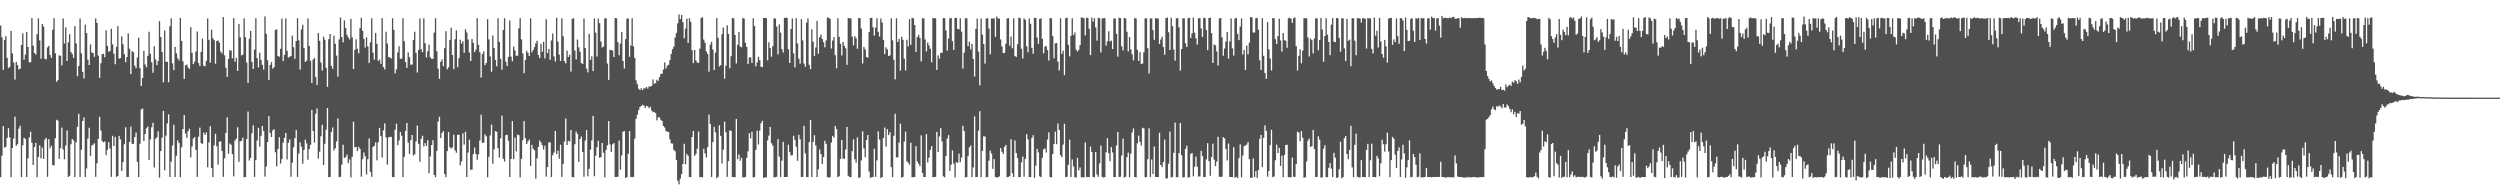 <svg xmlns="http://www.w3.org/2000/svg" width="1920" height="150"><path fill="#4f4f4f" d="M0 19.55h1v116.551H0zM1 28.676h1v90.859H1zM2 53.65h1v43.22H2zM3 30.649h1v82.726H3zM4 27.782h1v84.943H4zM5 44.462h1v61.482H5zM6 52.327h1v46.128H6zM7 51.372h1v54.146H7zM8 23.744h1v112.294H8zM9 41.025h1v72.645H9zM10 47.966h1v58.436H10zM11 61.141h1v28.455H11zM12 47.54h1v64.456H12zM13 49.983h1v60.755H13zM14 53.336h1v45.484H14zM15 52.76h1v43.829H15zM16 34.538h1v101.435H16zM17 25.55h1v86.005H17zM18 45.866h1v59.931H18zM19 41.938h1v64.836H19zM20 24.587h1v111.328H20zM21 36.095h1v85.51H21zM22 47.808h1v57.8H22zM23 47.825h1v53.359H23zM24 13.897h1v95.76H24zM25 35.003h1v91.717H25zM26 40.699h1v72.173H26zM27 41.917h1v67.811H27zM28 26.246h1v109.899H28zM29 14.004h1v106.51H29zM30 31.031h1v80.573H30zM31 45.118h1v76.485H31zM32 18.432h1v94.848H32zM33 20.359h1v101.652H33zM34 45.159h1v62.073H34zM35 45.594h1v60.333H35zM36 36.379h1v99.402H36zM37 35.206h1v71.647H37zM38 42.204h1v71.629H38zM39 44.438h1v67.555H39zM40 22.768h1v104.056H40zM41 13.943h1v113.107H41zM42 40.898h1v65.311H42zM43 62.824h1v29.171H43zM44 61.537h1v31.144H44zM45 42.524h1v79.467H45zM46 42.828h1v70.982H46zM47 50.224h1v47.806H47zM48 14.179h1v100.599H48zM49 33.447h1v88.856H49zM50 21.061h1v90.681H50zM51 46.873h1v53.309H51zM52 32.559h1v103.323H52zM53 26.267h1v108.745H53zM54 39.885h1v70.878H54zM55 41.54h1v65.18H55zM56 44.508h1v63.33H56zM57 20.059h1v116H57zM58 33.382h1v75.863H58zM59 58.511h1v38.872H59zM60 50.685h1v36.692H60zM61 14.201h1v121.677H61zM62 40.886h1v74.107H62zM63 55.127h1v37.782H63zM64 60.236h1v29.984H64zM65 18.928h1v117.085H65zM66 25.41h1v103.967H66zM67 45.861h1v60.603H67zM68 49.996h1v48.172H68zM69 34.061h1v85.631H69zM70 40.34h1v71.469H70zM71 40.727h1v70.321H71zM72 43.604h1v66.485H72zM73 14.106h1v121.696H73zM74 17.548h1v107.874H74zM75 42.684h1v63.95H75zM76 59.815h1v29.912H76zM77 48.555h1v51.708H77zM78 41.56h1v66.923H78zM79 41.344h1v67.986H79zM80 43.937h1v64.67H80zM81 23.307h1v95.824H81zM82 35.231h1v79.9H82zM83 39.72h1v69.497H83zM84 39.093h1v74.883H84zM85 22.063h1v113.771H85zM86 33.983h1v70.308H86zM87 41.221h1v70.93H87zM88 49.337h1v55.753H88zM89 35.939h1v99.92H89zM90 20.083h1v114.959H90zM91 45.074h1v59.334H91zM92 44.611h1v62.468H92zM93 27.959h1v103.358H93zM94 34.002h1v90.493H94zM95 41.606h1v69.183H95zM96 47.844h1v49.886H96zM97 43.78h1v92.143H97zM98 25.64h1v110.235H98zM99 37.418h1v71.603H99zM100 56.887h1v40.407H100zM101 39.295h1v71.211H101zM102 40.213h1v70.262H102zM103 50.365h1v54.977H103zM104 52.368h1v49.436H104zM105 44.057h1v80.253H105zM106 28.94h1v107.029H106zM107 52.379h1v58.052H107zM108 66.033h1v18.015H108zM109 59.92h1v23.448H109zM110 39.056h1v69.29H110zM111 49.497h1v53.395H111zM112 51.639h1v46.942H112zM113 42.92h1v54.261H113zM114 24.367h1v98.412H114zM115 41.255h1v65.846H115zM116 47.888h1v49.903H116zM117 55.837h1v38.479H117zM118 35.469h1v93.163H118zM119 45.626h1v61.079H119zM120 50.025h1v55.424H120zM121 46.845h1v53.958H121zM122 16.245h1v120.178H122zM123 28.451h1v87.571H123zM124 39.997h1v65.709H124zM125 63.234h1v21.983H125zM126 23.468h1v107.336H126zM127 47.418h1v56.716H127zM128 47.48h1v47.284H128zM129 63.191h1v24.603H129zM130 20.181h1v115.794H130zM131 14.071h1v110.045H131zM132 48.661h1v63.134H132zM133 53.869h1v41.963H133zM134 36.029h1v99.883H134zM135 40.922h1v78.657H135zM136 44.753h1v63.104H136zM137 46.439h1v63.455H137zM138 13.776h1v122.321H138zM139 31.457h1v81.618H139zM140 47.164h1v51.98H140zM141 60.577h1v27.782H141zM142 50.15h1v52.421H142zM143 49.555h1v56.272H143zM144 51.812h1v48.955H144zM145 52.869h1v46.001H145zM146 20.825h1v100.101H146zM147 40.58h1v71.913H147zM148 49.197h1v57.15H148zM149 47.339h1v57.852H149zM150 39.57h1v75.548H150zM151 24.185h1v111.723H151zM152 48.421h1v56.592H152zM153 50.797h1v47.178H153zM154 39.827h1v70.011H154zM155 29.629h1v80.949H155zM156 50.498h1v51.325H156zM157 50.925h1v52.742H157zM158 46.649h1v55.075H158zM159 14.138h1v114.312H159zM160 30.543h1v78.883H160zM161 48.111h1v48.811H161zM162 22.754h1v106.283H162zM163 29.279h1v106.634H163zM164 30.885h1v80.727H164zM165 48.938h1v53.829H165zM166 31.473h1v80.91H166zM167 31.089h1v95.371H167zM168 32.839h1v75.992H168zM169 39.573h1v68.918H169zM170 41.044h1v74.828H170zM171 13.092h1v122.741H171zM172 42.505h1v79.062H172zM173 52.045h1v50.037H173zM174 59.108h1v30.99H174zM175 45.284h1v72.718H175zM176 38.583h1v71.672H176zM177 38.82h1v72.373H177zM178 44.795h1v73.568H178zM179 13.944h1v121.529H179zM180 47.316h1v60.622H180zM181 44.431h1v62.115H181zM182 54.513h1v43.231H182zM183 18.356h1v105.936H183zM184 28.645h1v79.977H184zM185 42.526h1v65.566H185zM186 41.998h1v63.618H186zM187 14.113h1v122.023H187zM188 28.55h1v107.376H188zM189 48.016h1v58.794H189zM190 63.7h1v21.939H190zM191 29.752h1v93.533H191zM192 23.749h1v97.488H192zM193 47.546h1v54.808H193zM194 52.954h1v43.294H194zM195 38.027h1v97.871H195zM196 14.041h1v108.944H196zM197 44.712h1v63.141H197zM198 51.797h1v46.376H198zM199 40.505h1v72.012H199zM200 46.073h1v58.271H200zM201 49.89h1v46.882H201zM202 53.451h1v47.209H202zM203 12.625h1v123.008H203zM204 25.902h1v101.982H204zM205 46.328h1v62.821H205zM206 61.478h1v27.661H206zM207 49.891h1v52.263H207zM208 47.693h1v57.598H208zM209 52.681h1v47.482H209zM210 51.56h1v47.714H210zM211 23.045h1v93.895H211zM212 22.53h1v105.248H212zM213 43.083h1v71.324H213zM214 43.56h1v61.802H214zM215 37.491h1v88.165H215zM216 14.238h1v107.999H216zM217 46.935h1v62.582H217zM218 42.139h1v63.862H218zM219 14.116h1v88.015H219zM220 38.956h1v83.519H220zM221 44.22h1v65.436H221zM222 43.577h1v63.529H222zM223 43.045h1v92.734H223zM224 27.32h1v97.627H224zM225 36.233h1v76.986H225zM226 45.154h1v61.004H226zM227 31.492h1v68.391H227zM228 13.971h1v121.932H228zM229 30.976h1v86.958H229zM230 53.389h1v55.938H230zM231 22.642h1v89.99H231zM232 19.063h1v106.662H232zM233 36.896h1v78.236H233zM234 47.579h1v59.707H234zM235 46.609h1v63.585H235zM236 14.164h1v108.501H236zM237 35.271h1v79.289H237zM238 46.659h1v64.512H238zM239 63.757h1v20.745H239zM240 45.737h1v54.81H240zM241 44.448h1v65.11H241zM242 59.238h1v28.099H242zM243 65.26h1v18.034H243zM244 25.358h1v96.388H244zM245 31.347h1v85.21H245zM246 48.04h1v56.62H246zM247 54.144h1v41.768H247zM248 28.175h1v98.561H248zM249 30.493h1v79.928H249zM250 52.009h1v47.604H250zM251 66.69h1v16.23H251zM252 30.106h1v105.91H252zM253 26.129h1v109.778H253zM254 50.621h1v50.85H254zM255 52.825h1v45.057H255zM256 27.463h1v88.075H256zM257 33.604h1v80.268H257zM258 42.688h1v65.96H258zM259 58.85h1v32.102H259zM260 30.257h1v105.849H260zM261 13.378h1v122.385H261zM262 28.421h1v97.924H262zM263 32.499h1v78.654H263zM264 15.68h1v105.672H264zM265 21.438h1v99.206H265zM266 26.742h1v91.963H266zM267 28.715h1v96.592H267zM268 30.331h1v92.063H268zM269 14.451h1v121.805H269zM270 28.744h1v91.744H270zM271 53.011h1v40.412H271zM272 38.353h1v74.862H272zM273 30.182h1v82.632H273zM274 37.476h1v78.601H274zM275 40.887h1v71.89H275zM276 21.625h1v92.786H276zM277 13.601h1v122.08H277zM278 23.634h1v98.642H278zM279 29.888h1v87.214H279zM280 36.508h1v83.48H280zM281 28.686h1v105.378H281zM282 35.643h1v86.623H282zM283 48.446h1v57.865H283zM284 32.468h1v99.501H284zM285 14.049h1v121.771H285zM286 40.507h1v72.277H286zM287 45.844h1v66.186H287zM288 25.343h1v84.004H288zM289 33.627h1v89.49H289zM290 46.74h1v62.519H290zM291 45.718h1v52.477H291zM292 48.994h1v55.577H292zM293 13.88h1v107.126H293zM294 51.519h1v48.573H294zM295 53.306h1v41.48H295zM296 24.383h1v81.116H296zM297 33.469h1v92.93H297zM298 43.835h1v61.758H298zM299 44.115h1v60.966H299zM300 44.908h1v60.275H300zM301 14.053h1v121.928H301zM302 23h1v112.982H302zM303 56.335h1v43.324H303zM304 53.145h1v41.852H304zM305 40.293h1v71.236H305zM306 35.456h1v72.409H306zM307 45.084h1v56.229H307zM308 45.07h1v59.154H308zM309 14.01h1v121.959H309zM310 31.709h1v88.703H310zM311 47.708h1v52.785H311zM312 52.106h1v42.293H312zM313 40.185h1v69.315H313zM314 43.949h1v74.212H314zM315 49.728h1v57.948H315zM316 49.546h1v54.082H316zM317 30.638h1v88.724H317zM318 24.374h1v94.146H318zM319 40.58h1v68.001H319zM320 55.719h1v40.717H320zM321 38.35h1v72.127H321zM322 14.137h1v110.105H322zM323 37.847h1v68.849H323zM324 40.1h1v64.149H324zM325 14.061h1v98.378H325zM326 33.226h1v76.636H326zM327 44.068h1v67.961H327zM328 39.381h1v68.355H328zM329 34.178h1v98.897H329zM330 43.962h1v76.191H330zM331 45.176h1v66.216H331zM332 45.136h1v62.523H332zM333 25.042h1v109.373H333zM334 13.973h1v122.099H334zM335 39.326h1v76.591H335zM336 52.766h1v40.648H336zM337 60.501h1v29.231H337zM338 47.466h1v58.602H338zM339 45.615h1v56.492H339zM340 50.851h1v49.801H340zM341 37.016h1v96.668H341zM342 23.982h1v112.123H342zM343 53.222h1v62.839H343zM344 51.698h1v49.684H344zM345 30.65h1v82.403H345zM346 21.283h1v92.853H346zM347 42.289h1v70.887H347zM348 53.103h1v50.329H348zM349 30.168h1v85.366H349zM350 23.292h1v94.007H350zM351 51.562h1v51.983H351zM352 44.679h1v58.835H352zM353 30.446h1v96.605H353zM354 33.491h1v90.501H354zM355 31.765h1v70.672H355zM356 40.545h1v70.526H356zM357 22.403h1v78.759H357zM358 24.95h1v111.058H358zM359 30.376h1v86.751H359zM360 40.273h1v67.023H360zM361 46.868h1v83.542H361zM362 29.88h1v100.425H362zM363 32.889h1v85.543H363zM364 40.033h1v73.345H364zM365 38.116h1v80.17H365zM366 14.03h1v108.637H366zM367 34.432h1v84.123H367zM368 40.013h1v67.919H368zM369 59.571h1v28.514H369zM370 41.47h1v68.315H370zM371 39.474h1v70.055H371zM372 50.016h1v53.206H372zM373 48.347h1v56.398H373zM374 14.669h1v121.456H374zM375 30.263h1v90.169H375zM376 43.368h1v60.64H376zM377 55.044h1v40.579H377zM378 27.243h1v98.534H378zM379 36.909h1v77.778H379zM380 46.079h1v54.624H380zM381 50.938h1v50.254H381zM382 14.021h1v99.797H382zM383 32.179h1v88.738H383zM384 45.217h1v61.064H384zM385 53.481h1v35.254H385zM386 23.033h1v98.889H386zM387 13.995h1v110.117H387zM388 47.521h1v56.317H388zM389 50.7h1v52.78H389zM390 43.66h1v64.42H390zM391 15.713h1v120.238H391zM392 43.45h1v78.65H392zM393 47.026h1v45.95H393zM394 35.823h1v86.452H394zM395 38.8h1v66.839H395zM396 42.85h1v73.42H396zM397 42.827h1v60.524H397zM398 21.757h1v82.087H398zM399 13.942h1v122.364H399zM400 30.212h1v91.787H400zM401 41.019h1v66.656H401zM402 56.283h1v36.732H402zM403 46.116h1v59.959H403zM404 38.974h1v71.646H404zM405 40.659h1v67.988H405zM406 42.989h1v64.149H406zM407 14.056h1v113.369H407zM408 40.169h1v71.077H408zM409 38.377h1v75.921H409zM410 36.198h1v79.181H410zM411 33.21h1v103.988H411zM412 31.291h1v90.361H412zM413 42.241h1v70.536H413zM414 44.607h1v63.334H414zM415 33.614h1v75.857H415zM416 39.667h1v71.873H416zM417 32.067h1v82.873H417zM418 44.855h1v67.064H418zM419 14.682h1v120.948H419zM420 40.691h1v87.591H420zM421 37.617h1v71.81H421zM422 45.851h1v63.521H422zM423 31.053h1v104.95H423zM424 25.724h1v93.453H424zM425 43.316h1v73.871H425zM426 47.273h1v53.348H426zM427 13.597h1v104.674H427zM428 32.035h1v83.744H428zM429 41.916h1v79.962H429zM430 46.869h1v64.225H430zM431 14.056h1v121.846H431zM432 27.804h1v98.095H432zM433 47.023h1v61.669H433zM434 48.675h1v42.365H434zM435 38.938h1v72.422H435zM436 43.773h1v64.361H436zM437 42.067h1v66.557H437zM438 54.985h1v44.857H438zM439 14.485h1v121.442H439zM440 14.033h1v122.134H440zM441 38.848h1v71.919H441zM442 45.651h1v55.359H442zM443 30.348h1v72.508H443zM444 36.343h1v87.987H444zM445 39.737h1v67.075H445zM446 48.449h1v56.452H446zM447 49.12h1v67.68H447zM448 14.245h1v121.508H448zM449 36.909h1v71.027H449zM450 52.7h1v47.134H450zM451 55.609h1v79.769H451zM452 25.939h1v103.678H452zM453 46.081h1v68.813H453zM454 43.202h1v64.601H454zM455 54.589h1v34.383H455zM456 14.238h1v121.121H456zM457 25.109h1v94.515H457zM458 43.419h1v69.634H458zM459 14.211h1v93.86H459zM460 17.779h1v103.342H460zM461 31.874h1v88.84H461zM462 36.553h1v73.241H462zM463 35.713h1v81.584H463zM464 14.187h1v122.011H464zM465 14.019h1v101.096H465zM466 48.773h1v62.834H466zM467 61.322h1v31.656H467zM468 38.275h1v72.7H468zM469 38.392h1v78.284H469zM470 38.866h1v72.005H470zM471 43.846h1v66.032H471zM472 13.84h1v122.086H472zM473 14.041h1v121.867H473zM474 32.367h1v103.368H474zM475 42.406h1v65.52H475zM476 33.557h1v96.754H476zM477 24.451h1v94.953H477zM478 46.823h1v54.313H478zM479 52.649h1v48.046H479zM480 30.103h1v106.448H480zM481 14.242h1v121.822H481zM482 14.165h1v103.958H482zM483 43.634h1v57.004H483zM484 34.944h1v100.95H484zM485 13.963h1v122.079H485zM486 35.596h1v100.27H486zM487 44.472h1v62.02H487zM488 61.711h1v29.642H488zM489 64.685h1v23.37H489zM490 68.107h1v16.505H490zM491 69.172h1v13.042H491zM492 67.81h1v13.556H492zM493 69.243h1v11.233H493zM494 67.803h1v13.191H494zM495 67.909h1v14.974H495zM496 66.817h1v14.552H496zM497 68.122h1v13.531H497zM498 66.374h1v16.736H498zM499 66.479h1v15.537H499zM500 65.931h1v18.914H500zM501 60.99h1v25.192H501zM502 64.293h1v21.575H502zM503 63.836h1v23.024H503zM504 61.244h1v31.226H504zM505 62.154h1v27.938H505zM506 59.263h1v30.84H506zM507 56.775h1v35.27H507zM508 56.604h1v36.325H508zM509 53.416h1v43.286H509zM510 47.963h1v49.946H510zM511 52.566h1v48.104H511zM512 50.426h1v50.762H512zM513 49.695h1v51.617H513zM514 46.156h1v60.837H514zM515 41.41h1v68.713H515zM516 37.798h1v72.495H516zM517 35.844h1v79.239H517zM518 28.837h1v87.324H518zM519 25.255h1v97.55H519zM520 17.905h1v120.873H520zM521 11.105h1v130.475H521zM522 14.649h1v122.545H522zM523 11.481h1v122.228H523zM524 17.041h1v108.916H524zM525 29.384h1v81.073H525zM526 21.943h1v104.333H526zM527 14.272h1v104.068H527zM528 32.973h1v86.732H528zM529 14.051h1v121.899H529zM530 16.762h1v119.304H530zM531 38.497h1v66.779H531zM532 48.464h1v52.091H532zM533 38.383h1v81.342H533zM534 46.365h1v71.865H534zM535 48.021h1v66.201H535zM536 48.278h1v52.727H536zM537 37.343h1v98.764H537zM538 13.757h1v122.227H538zM539 13.267h1v122.97H539zM540 30.435h1v83.847H540zM541 32.842h1v84.96H541zM542 39.513h1v81.441H542zM543 41.424h1v71.589H543zM544 55.03h1v32.951H544zM545 34.27h1v60.898H545zM546 32.119h1v103.88H546zM547 38.1h1v71.031H547zM548 53.769h1v43.665H548zM549 40.464h1v61.156H549zM550 13.874h1v123.026H550zM551 29.043h1v106.744H551zM552 51.066h1v45.176H552zM553 50.066h1v54.257H553zM554 26.242h1v99.273H554zM555 21.168h1v93.725H555zM556 60.427h1v33.014H556zM557 50.412h1v51.221H557zM558 19.392h1v116.435H558zM559 26.066h1v97.705H559zM560 52.434h1v47.7H560zM561 43.177h1v57.403H561zM562 13.844h1v122.145H562zM563 14.119h1v121.797H563zM564 26.876h1v109.221H564zM565 48.695h1v42.649H565zM566 34.413h1v87.875H566zM567 24.564h1v94.011H567zM568 35.749h1v87.677H568zM569 36.337h1v84.783H569zM570 13.865h1v122.399H570zM571 14.231h1v121.936H571zM572 32.794h1v103.075H572zM573 36.116h1v85.006H573zM574 49.194h1v67.009H574zM575 44.191h1v58.135H575zM576 43.973h1v62.274H576zM577 48.366h1v52.785H577zM578 14.04h1v122.244H578zM579 20.036h1v115.868H579zM580 50.981h1v64.118H580zM581 48.043h1v52.248H581zM582 43.647h1v67.307H582zM583 46.12h1v54.187H583zM584 51.325h1v43.323H584zM585 51.5h1v41.264H585zM586 13.793h1v122.865H586zM587 13.801h1v122.343H587zM588 13.893h1v122.354H588zM589 46.261h1v61.558H589zM590 32.413h1v71.8H590zM591 36.97h1v60.507H591zM592 43.533h1v66.441H592zM593 35.478h1v76.356H593zM594 14.063h1v122.24H594zM595 14.24h1v121.732H595zM596 20.379h1v115.347H596zM597 41.703h1v65.111H597zM598 18.785h1v101.479H598zM599 25.093h1v110.782H599zM600 37.684h1v85.7H600zM601 40.288h1v68.652H601zM602 13.779h1v122.144H602zM603 13.547h1v122.434H603zM604 13.751h1v122.082H604zM605 37.778h1v73.357H605zM606 48.364h1v68.496H606zM607 22.322h1v97.136H607zM608 14.165h1v104.955H608zM609 40.937h1v63.356H609zM610 51.725h1v55.806H610zM611 13.914h1v98.802H611zM612 33.366h1v90.108H612zM613 45.045h1v58.465H613zM614 48.865h1v58.154H614zM615 14.704h1v121.258H615zM616 31.001h1v104.942H616zM617 48.869h1v47.807H617zM618 51.301h1v66.517H618zM619 17.434h1v118.581H619zM620 14.107h1v121.857H620zM621 49.743h1v59.46H621zM622 53.042h1v39.236H622zM623 22.579h1v113.392H623zM624 32.056h1v76.942H624zM625 42.917h1v60.956H625zM626 36.489h1v75.216H626zM627 16.007h1v119.909H627zM628 41.24h1v88.884H628zM629 28.643h1v86.077H629zM630 26.582h1v91.741H630zM631 29.927h1v96.141H631zM632 32.408h1v88.232H632zM633 36.36h1v71.774H633zM634 31.012h1v79.457H634zM635 13.4h1v122.575H635zM636 13.702h1v122.747H636zM637 14.418h1v121.623H637zM638 37.287h1v72.169H638zM639 31.118h1v73.242H639zM640 28.484h1v77.188H640zM641 42.317h1v54.372H641zM642 52.366h1v46.794H642zM643 13.979h1v121.987H643zM644 28.315h1v107.006H644zM645 33.633h1v88.434H645zM646 42.536h1v64.963H646zM647 32.263h1v89.451H647zM648 35.228h1v86.723H648zM649 37.102h1v77.72H649zM650 49.836h1v47.715H650zM651 13.798h1v121.231H651zM652 14.144h1v121.841H652zM653 14.117h1v121.926H653zM654 28.074h1v88.039H654zM655 34.831h1v72.161H655zM656 27.797h1v94.433H656zM657 29.395h1v95.541H657zM658 37.45h1v68.053H658zM659 13.847h1v122.763H659zM660 14.034h1v122.132H660zM661 21.974h1v101.187H661zM662 48.749h1v52.04H662zM663 36.063h1v77.891H663zM664 37.978h1v82.748H664zM665 43.759h1v63.786H665zM666 44.405h1v59.264H666zM667 24.608h1v107.126H667zM668 13.773h1v122.686H668zM669 13.692h1v122.503H669zM670 20.936h1v114.923H670zM671 27.327h1v86.908H671zM672 21.265h1v114.584H672zM673 14.034h1v109.126H673zM674 24.427h1v76.48H674zM675 28.157h1v78.968H675zM676 14.184h1v122.568H676zM677 17.305h1v118.654H677zM678 30.66h1v75.373H678zM679 41.538h1v56.398H679zM680 36.387h1v76.211H680zM681 37.972h1v61.24H681zM682 43.013h1v60.74H682zM683 42.503h1v59.092H683zM684 14.008h1v114.356H684zM685 31.015h1v104.985H685zM686 45.858h1v58.441H686zM687 60.98h1v26.416H687zM688 14.026h1v106.926H688zM689 32.24h1v88.653H689zM690 29.828h1v79.661H690zM691 54.287h1v40.702H691zM692 28.221h1v108.218H692zM693 30.636h1v105.271H693zM694 45.12h1v63.637H694zM695 54.14h1v46.907H695zM696 30.511h1v93.355H696zM697 35.614h1v89.345H697zM698 14.707h1v111.82H698zM699 34.41h1v75.18H699zM700 13.728h1v122.485H700zM701 14.059h1v121.992H701zM702 19.191h1v116.753H702zM703 39.885h1v72.333H703zM704 28.434h1v95.555H704zM705 26.697h1v99.018H705zM706 29.245h1v98.412H706zM707 47.193h1v56.795H707zM708 14.008h1v118.899H708zM709 14.071h1v121.925H709zM710 30.254h1v105.67H710zM711 39.516h1v63.55H711zM712 32.605h1v92.194H712zM713 34.902h1v86.177H713zM714 37.518h1v77.586H714zM715 47.863h1v64.295H715zM716 13.894h1v122.229H716zM717 14.021h1v121.905H717zM718 13.999h1v121.843H718zM719 53.774h1v47.495H719zM720 42.566h1v74.17H720zM721 45h1v59.792H721zM722 40.663h1v57.674H722zM723 40.515h1v68.114H723zM724 13.873h1v121.572H724zM725 13.96h1v122.156H725zM726 23.348h1v96.467H726zM727 38.871h1v67.601H727zM728 29.616h1v74.185H728zM729 14.138h1v117.194H729zM730 13.725h1v112.733H730zM731 31.601h1v83.918H731zM732 38.334h1v87.363H732zM733 13.722h1v122.584H733zM734 13.758h1v110.786H734zM735 22.189h1v102.881H735zM736 22.485h1v95.486H736zM737 14.076h1v110.548H737zM738 24.254h1v96.77H738zM739 52.661h1v43.882H739zM740 40.383h1v60.289H740zM741 14.088h1v122.18H741zM742 14.013h1v121.931H742zM743 35.487h1v84.43H743zM744 31.996h1v81.19H744zM745 37.919h1v73.853H745zM746 33.722h1v102.236H746zM747 45.253h1v83.304H747zM748 58.753h1v30.632H748zM749 22.159h1v113.824H749zM750 14.24h1v121.709H750zM751 39.671h1v60.746H751zM752 65.62h1v19.801H752zM753 14.159h1v121.928H753zM754 26.625h1v89.266H754zM755 33.85h1v70.812H755zM756 48.862h1v55.989H756zM757 14.257h1v121.812H757zM758 14.028h1v121.949H758zM759 21.887h1v101.522H759zM760 41.723h1v73.907H760zM761 14.238h1v103.683H761zM762 14.233h1v115.44H762zM763 14.031h1v108.168H763zM764 28.313h1v107.615H764zM765 12.763h1v123.609H765zM766 14.122h1v122.029H766zM767 14.309h1v121.198H767zM768 30.291h1v83.465H768zM769 35.699h1v80.844H769zM770 40.813h1v77.41H770zM771 40.547h1v72.284H771zM772 33.575h1v77.716H772zM773 14.192h1v121.944H773zM774 13.945h1v121.939H774zM775 35.141h1v99.955H775zM776 28.079h1v78.857H776zM777 37.067h1v96.071H777zM778 14.077h1v121.87H778zM779 43.074h1v64.761H779zM780 43.737h1v73.813H780zM781 33.983h1v87.468H781zM782 13.634h1v122.492H782zM783 13.922h1v122.018H783zM784 37.454h1v87.252H784zM785 44.936h1v75.269H785zM786 14.135h1v121.594H786zM787 15.291h1v106.734H787zM788 35.528h1v67.546H788zM789 40.084h1v66.939H789zM790 14.184h1v121.777H790zM791 18.262h1v117.718H791zM792 36.737h1v69.235H792zM793 41.245h1v62.611H793zM794 13.72h1v122.864H794zM795 13.751h1v113.42H795zM796 28.802h1v85.521H796zM797 33.632h1v83.426H797zM798 14.479h1v120.913H798zM799 14.067h1v122H799zM800 29.861h1v91.34H800zM801 40.945h1v73.796H801zM802 35.816h1v78.104H802zM803 35.349h1v81.802H803zM804 38.504h1v68.722H804zM805 46.536h1v55.164H805zM806 13.8h1v122.186H806zM807 14.086h1v122.14H807zM808 27.723h1v90.659H808zM809 44.805h1v65.873H809zM810 33.277h1v67.897H810zM811 33.04h1v77.704H811zM812 47.323h1v47.543H812zM813 54.085h1v45.69H813zM814 13.985h1v105.095H814zM815 41.384h1v79.415H815zM816 38.838h1v72.236H816zM817 57.633h1v37.423H817zM818 13.999h1v122.165H818zM819 13.592h1v122.143H819zM820 34.426h1v92.148H820zM821 43.241h1v64.038H821zM822 27.484h1v108.45H822zM823 14.076h1v108.346H823zM824 26.923h1v100.947H824zM825 24.915h1v111.098H825zM826 38.045h1v98.324H826zM827 39.625h1v81.61H827zM828 38.36h1v92.517H828zM829 34.6h1v94.027H829zM830 13.341h1v122.782H830zM831 13.627h1v122.638H831zM832 14.039h1v122.14H832zM833 27.125h1v82.3H833zM834 13.567h1v122.257H834zM835 13.884h1v122.195H835zM836 22.124h1v113.801H836zM837 42.285h1v70.243H837zM838 13.447h1v103.309H838zM839 16.657h1v119.188H839zM840 13.983h1v122.279H840zM841 21.028h1v95.694H841zM842 31.186h1v102.825H842zM843 13.676h1v122.127H843zM844 14.052h1v111.453H844zM845 40.242h1v71.524H845zM846 14.174h1v121.612H846zM847 14.004h1v122.357H847zM848 13.997h1v122.051H848zM849 35.005h1v81.914H849zM850 31.817h1v74.336H850zM851 24.024h1v93.508H851zM852 31.781h1v92.07H852zM853 31.185h1v81.813H853zM854 37.66h1v79.444H854zM855 14.163h1v121.889H855zM856 14.233h1v121.771H856zM857 26.003h1v85.747H857zM858 43.521h1v57.784H858zM859 13.642h1v122.286H859zM860 13.893h1v121.896H860zM861 35.589h1v83.81H861zM862 38.702h1v67.794H862zM863 13.763h1v122.685H863zM864 14.2h1v121.489H864zM865 24.385h1v96.347H865zM866 39.455h1v77.746H866zM867 28.423h1v107.66H867zM868 37.981h1v79.937H868zM869 41.664h1v60.066H869zM870 46.341h1v52.29H870zM871 13.934h1v122.025H871zM872 14.164h1v122.022H872zM873 38.257h1v71.817H873zM874 46.79h1v57.368H874zM875 40.081h1v68.874H875zM876 49.084h1v62.668H876zM877 48.807h1v49.268H877zM878 40.132h1v58.503H878zM879 14.105h1v122.046H879zM880 14.005h1v121.89H880zM881 37.032h1v85.226H881zM882 56.405h1v42.148H882zM883 14.073h1v121.98H883zM884 14.17h1v108.325H884zM885 23.162h1v110.497H885zM886 30.591h1v81.893H886zM887 14.025h1v121.883H887zM888 14.101h1v121.839H888zM889 14.221h1v121.779H889zM890 33.691h1v68.297H890zM891 30.368h1v96.312H891zM892 28.214h1v100.153H892zM893 36.164h1v88.265H893zM894 42.053h1v65.164H894zM895 13.861h1v123.24H895zM896 13.53h1v123.417H896zM897 24.734h1v101.013H897zM898 38.392h1v62.677H898zM899 13.589h1v122.731H899zM900 20.075h1v115.829H900zM901 38.015h1v79.404H901zM902 46.592h1v47.516H902zM903 14.08h1v121.948H903zM904 13.917h1v122.24H904zM905 20.974h1v96.636H905zM906 54.247h1v40.24H906zM907 37.633h1v81.579H907zM908 14.067h1v122.272H908zM909 14.102h1v121.939H909zM910 33.256h1v81.007H910zM911 36.105h1v75.766H911zM912 13.901h1v122.454H912zM913 13.674h1v122.444H913zM914 29.228h1v88.942H914zM915 25.581h1v91.863H915zM916 13.394h1v122.037H916zM917 25.135h1v102.989H917zM918 29.39h1v90.858H918zM919 34.294h1v93.635H919zM920 14.028h1v121.59H920zM921 13.905h1v121.584H921zM922 21.808h1v94.014H922zM923 28.295h1v91.587H923zM924 13.605h1v122.407H924zM925 13.922h1v122.064H925zM926 23.105h1v99.373H926zM927 38.48h1v71.519H927zM928 13.826h1v109.927H928zM929 13.582h1v121.427H929zM930 25.392h1v95.169H930zM931 48.349h1v62.008H931zM932 34.178h1v88.446H932zM933 34.802h1v92.816H933zM934 39.518h1v84.665H934zM935 50.363h1v54.707H935zM936 14.19h1v121.567H936zM937 13.83h1v122.05H937zM938 28.668h1v107.013H938zM939 42.762h1v62.546H939zM940 37.252h1v69.045H940zM941 31.971h1v82.49H941zM942 24.57h1v98.669H942zM943 45.03h1v65.197H943zM944 31.754h1v104.195H944zM945 14.15h1v121.793H945zM946 37.068h1v99.022H946zM947 42.725h1v70.299H947zM948 14.232h1v122.32H948zM949 13.779h1v121.99H949zM950 25.991h1v110.742H950zM951 30.807h1v90.714H951zM952 20.388h1v90.448H952zM953 14.126h1v122.088H953zM954 41.86h1v77.586H954zM955 38.347h1v73.976H955zM956 53.76h1v57.916H956zM957 34.964h1v76.09H957zM958 41.692h1v67.362H958zM959 32.892h1v89.362H959zM960 13.052h1v123.457H960zM961 13.405h1v123.235H961zM962 24.975h1v96.726H962zM963 24.956h1v110.996H963zM964 14.046h1v117.327H964zM965 13.768h1v122.834H965zM966 22.784h1v107.731H966zM967 46.328h1v60.331H967zM968 53.724h1v49.88H968zM969 13.971h1v114.461H969zM970 42.83h1v62.982H970zM971 55.954h1v40.31H971zM972 60.547h1v39.964H972zM973 17.023h1v118.634H973zM974 37.861h1v93.464H974zM975 44.9h1v66.6H975zM976 54.153h1v45.496H976zM977 13.884h1v122.1H977zM978 14.123h1v121.458H978zM979 30.128h1v92.946H979zM980 33.782h1v77.302H980zM981 27.683h1v89.821H981zM982 14.34h1v99.18H982zM983 31.05h1v96.33H983zM984 39.632h1v79.964H984zM985 25.33h1v110.713H985zM986 30.888h1v88.144H986zM987 31.324h1v80.013H987zM988 36.654h1v74.497H988zM989 13.966h1v122.097H989zM990 13.674h1v122.457H990zM991 14.362h1v121.725H991zM992 17.491h1v103.48H992zM993 14.018h1v121.7H993zM994 13.335h1v122.531H994zM995 35.41h1v90.554H995zM996 54.146h1v46.974H996zM997 42.84h1v58.997H997zM998 37.818h1v70.62H998zM999 48.595h1v52.111H999zM1000 38.858h1v66.901H1000zM1001 13.974h1v122.522H1001zM1002 14.04h1v122.096H1002zM1003 14.063h1v109.93H1003zM1004 28.785h1v79.312H1004zM1005 43.376h1v63.044H1005zM1006 29.66h1v83.141H1006zM1007 30.875h1v81.362H1007zM1008 41.006h1v58.773H1008zM1009 29.501h1v84.96H1009zM1010 14.003h1v121.966H1010zM1011 14.058h1v121.804H1011zM1012 38.597h1v66.152H1012zM1013 30.716h1v76.605H1013zM1014 13.772h1v122.585H1014zM1015 22.68h1v113.543H1015zM1016 47.398h1v66.838H1016zM1017 27.645h1v83.925H1017zM1018 14.032h1v121.964H1018zM1019 26.637h1v109.452H1019zM1020 32.269h1v96.59H1020zM1021 42.325h1v82.94H1021zM1022 18.88h1v110.647H1022zM1023 13.914h1v122.073H1023zM1024 32.023h1v85.39H1024zM1025 32.411h1v88.677H1025zM1026 13.823h1v122.679H1026zM1027 14.057h1v122.237H1027zM1028 29.03h1v100.896H1028zM1029 39.737h1v69.045H1029zM1030 14.094h1v122.842H1030zM1031 14.139h1v121.843H1031zM1032 37.145h1v68.971H1032zM1033 46.895h1v57.551H1033zM1034 14.5h1v103.816H1034zM1035 31.399h1v90.866H1035zM1036 30.482h1v84.714H1036zM1037 50.871h1v45.754H1037zM1038 13.972h1v114.609H1038zM1039 14.018h1v121.982H1039zM1040 31.275h1v79.933H1040zM1041 42.463h1v60.126H1041zM1042 13.912h1v121.857H1042zM1043 14.039h1v122.27H1043zM1044 14.234h1v121.962H1044zM1045 17.335h1v105.663H1045zM1046 14.083h1v121.866H1046zM1047 13.878h1v122.088H1047zM1048 14.512h1v121.536H1048zM1049 37.297h1v77.869H1049zM1050 13.826h1v96.615H1050zM1051 14.103h1v121.859H1051zM1052 14.152h1v108.937H1052zM1053 37.578h1v72.737H1053zM1054 41.023h1v94.966H1054zM1055 13.49h1v122.427H1055zM1056 27.394h1v108.817H1056zM1057 23.625h1v96.07H1057zM1058 36.483h1v85.076H1058zM1059 13.701h1v121.686H1059zM1060 31.889h1v93.521H1060zM1061 41.453h1v65.862H1061zM1062 44.31h1v66.499H1062zM1063 30.601h1v85.886H1063zM1064 35.614h1v75.141H1064zM1065 48.02h1v53.8H1065zM1066 14.286h1v101.998H1066zM1067 13.854h1v122.235H1067zM1068 13.683h1v109.321H1068zM1069 34.442h1v70.728H1069zM1070 30.233h1v76.259H1070zM1071 32.433h1v86.389H1071zM1072 14.1h1v114.886H1072zM1073 27.758h1v88.183H1073zM1074 33.702h1v79.381H1074zM1075 13.891h1v121.971H1075zM1076 14.092h1v108.388H1076zM1077 15.701h1v95.49H1077zM1078 39.204h1v78.708H1078zM1079 13.504h1v123.05H1079zM1080 22.954h1v105.612H1080zM1081 31.541h1v91.369H1081zM1082 31.277h1v76.478H1082zM1083 14.408h1v121.72H1083zM1084 14.042h1v121.802H1084zM1085 23.536h1v94.752H1085zM1086 32.2h1v88.358H1086zM1087 13.932h1v112.585H1087zM1088 14.423h1v121.639H1088zM1089 13.733h1v122.065H1089zM1090 30.652h1v87.158H1090zM1091 13.907h1v122.399H1091zM1092 14.033h1v122.205H1092zM1093 14.052h1v122.045H1093zM1094 29.896h1v105.965H1094zM1095 33.455h1v95.616H1095zM1096 14.1h1v121.87H1096zM1097 14.047h1v121.831H1097zM1098 22.717h1v113.246H1098zM1099 12.776h1v123.461H1099zM1100 13.81h1v122.142H1100zM1101 13.933h1v121.952H1101zM1102 23.522h1v112.451H1102zM1103 14.039h1v121.951H1103zM1104 13.978h1v121.919H1104zM1105 19.804h1v116.091H1105zM1106 28.944h1v95.262H1106zM1107 12.166h1v123.751H1107zM1108 14.002h1v121.994H1108zM1109 13.661h1v122.535H1109zM1110 13.602h1v122.865H1110zM1111 14.001h1v122.108H1111zM1112 13.953h1v122.172H1112zM1113 13.436h1v122.614H1113zM1114 13.921h1v122.305H1114zM1115 13.141h1v122.945H1115zM1116 12.907h1v123.312H1116zM1117 14.444h1v104.925H1117zM1118 14.331h1v111.149H1118zM1119 14.056h1v121.508H1119zM1120 13.864h1v122.094H1120zM1121 21.367h1v114.638H1121zM1122 13.326h1v122.656H1122zM1123 13.868h1v122.543H1123zM1124 13.992h1v122.249H1124zM1125 13.666h1v122.906H1125zM1126 13.958h1v122.089H1126zM1127 13.892h1v122.286H1127zM1128 13.791h1v122.312H1128zM1129 13.976h1v122.33H1129zM1130 13.94h1v122.196H1130zM1131 13.871h1v122.139H1131zM1132 13.815h1v122.08H1132zM1133 13.971h1v122.283H1133zM1134 13.765h1v122.504H1134zM1135 13.803h1v122.506H1135zM1136 13.508h1v122.528H1136zM1137 13.834h1v122.221H1137zM1138 13.793h1v122.203H1138zM1139 14.07h1v121.943H1139zM1140 34.118h1v80.486H1140zM1141 54.503h1v37.434H1141zM1142 58.424h1v32.793H1142zM1143 60.513h1v29.53H1143zM1144 62.468h1v25.932H1144zM1145 61.755h1v22.276H1145zM1146 63.92h1v17.948H1146zM1147 65.973h1v18.054H1147zM1148 67.579h1v17.058H1148zM1149 68.843h1v12.543H1149zM1150 68.508h1v13.542H1150zM1151 68.349h1v12.658H1151zM1152 66.744h1v15.011H1152zM1153 69.134h1v14.072H1153zM1154 68.856h1v10.976H1154zM1155 69.673h1v12.907H1155zM1156 64.924h1v17.656H1156zM1157 66.965h1v13.274H1157zM1158 65.798h1v15.783H1158zM1159 64.991h1v18.621H1159zM1160 65.989h1v20.165H1160zM1161 62.595h1v21.352H1161zM1162 63.528h1v24.169H1162zM1163 61.554h1v24.311H1163zM1164 62.428h1v27.496H1164zM1165 64.421h1v22.484H1165zM1166 61.065h1v26.278H1166zM1167 63.256h1v22.038H1167zM1168 59.068h1v36.736H1168zM1169 50.399h1v44.719H1169zM1170 54.151h1v38.002H1170zM1171 52.751h1v44.267H1171zM1172 16.103h1v119.933H1172zM1173 13.127h1v123.376H1173zM1174 13.398h1v122.71H1174zM1175 13.923h1v122.007H1175zM1176 14.056h1v122.376H1176zM1177 13.653h1v122.255H1177zM1178 13.911h1v121.39H1178zM1179 13.927h1v118.589H1179zM1180 14.811h1v120.979H1180zM1181 14.52h1v122.475H1181zM1182 14.386h1v102.751H1182zM1183 34.168h1v81.093H1183zM1184 42.617h1v57.835H1184zM1185 39.827h1v72.669H1185zM1186 36.705h1v71.82H1186zM1187 39.034h1v70.245H1187zM1188 45.626h1v57.605H1188zM1189 13.667h1v122.395H1189zM1190 14.819h1v121.604H1190zM1191 27.778h1v82.843H1191zM1192 30.023h1v79.82H1192zM1193 32.824h1v102.54H1193zM1194 28.712h1v87.692H1194zM1195 26.218h1v99.15H1195zM1196 36.553h1v89.849H1196zM1197 14.531h1v121.753H1197zM1198 26.677h1v93.039H1198zM1199 30.887h1v105.76H1199zM1200 22.665h1v113.147H1200zM1201 24.617h1v111.096H1201zM1202 27.028h1v97.271H1202zM1203 20.656h1v115.441H1203zM1204 27.187h1v88.148H1204zM1205 13.752h1v122.348H1205zM1206 12.994h1v120.962H1206zM1207 14.333h1v117.246H1207zM1208 13.447h1v122.291H1208zM1209 15.942h1v118.662H1209zM1210 26.676h1v109.556H1210zM1211 25.775h1v110.037H1211zM1212 14.316h1v121.457H1212zM1213 14.24h1v121.651H1213zM1214 12.617h1v123.334H1214zM1215 27.645h1v108.069H1215zM1216 40.242h1v96.017H1216zM1217 28.365h1v107.967H1217zM1218 13.292h1v122.336H1218zM1219 40.577h1v77.035H1219zM1220 38.427h1v76.378H1220zM1221 14.832h1v121.098H1221zM1222 13.6h1v122.667H1222zM1223 20.566h1v104.256H1223zM1224 30.939h1v81.403H1224zM1225 30.25h1v86.342H1225zM1226 28.511h1v87.137H1226zM1227 32.172h1v76.752H1227zM1228 30.862h1v72.781H1228zM1229 22.369h1v113.019H1229zM1230 24.939h1v112.177H1230zM1231 28.202h1v92.677H1231zM1232 38.317h1v72.847H1232zM1233 28.605h1v96.611H1233zM1234 14.477h1v113.969H1234zM1235 29.839h1v102.423H1235zM1236 26.032h1v109.868H1236zM1237 14.661h1v121.456H1237zM1238 15.179h1v120.346H1238zM1239 14.864h1v121.37H1239zM1240 31.267h1v95.733H1240zM1241 28.255h1v108.257H1241zM1242 31.549h1v96.362H1242zM1243 27.664h1v98.72H1243zM1244 36.038h1v95.431H1244zM1245 40.17h1v73.401H1245zM1246 22.176h1v113.592H1246zM1247 41.836h1v65.178H1247zM1248 40.277h1v61.091H1248zM1249 42.198h1v56.27H1249zM1250 22.865h1v89.224H1250zM1251 29.728h1v81.674H1251zM1252 27.848h1v108.118H1252zM1253 25.51h1v98.963H1253zM1254 13.298h1v121.656H1254zM1255 21.093h1v96.648H1255zM1256 21.282h1v115.228H1256zM1257 23.842h1v112.36H1257zM1258 13.935h1v121.845H1258zM1259 23.743h1v112.96H1259zM1260 28.458h1v107.682H1260zM1261 23.701h1v112.234H1261zM1262 13.824h1v122.224H1262zM1263 13.068h1v123.027H1263zM1264 26.068h1v101.151H1264zM1265 26.403h1v102.795H1265zM1266 13.398h1v114.43H1266zM1267 14.133h1v111.212H1267zM1268 16.134h1v116.77H1268zM1269 33.539h1v81.059H1269zM1270 14.385h1v121.36H1270zM1271 14.721h1v121.366H1271zM1272 32.395h1v92.208H1272zM1273 42.68h1v73.254H1273zM1274 36.574h1v76.704H1274zM1275 36.601h1v80.529H1275zM1276 35.409h1v88.281H1276zM1277 36.009h1v75.246H1277zM1278 26.864h1v109.952H1278zM1279 29.275h1v90.579H1279zM1280 28.043h1v100.472H1280zM1281 30.384h1v93.513H1281zM1282 14.122h1v112.669H1282zM1283 22.096h1v113.88H1283zM1284 27.229h1v102.065H1284zM1285 23.339h1v112.576H1285zM1286 21.519h1v114.702H1286zM1287 13.752h1v120.747H1287zM1288 14.703h1v121.683H1288zM1289 14.259h1v121.985H1289zM1290 16.786h1v107.025H1290zM1291 19.495h1v116.352H1291zM1292 22.967h1v97.998H1292zM1293 26.811h1v97.349H1293zM1294 13.875h1v122.437H1294zM1295 13.849h1v104.573H1295zM1296 32.235h1v84.091H1296zM1297 32.455h1v82.382H1297zM1298 49.05h1v52.453H1298zM1299 32.761h1v76.383H1299zM1300 32.537h1v68.121H1300zM1301 36.051h1v73.194H1301zM1302 22.818h1v85.681H1302zM1303 30.875h1v105.312H1303zM1304 40.309h1v71.983H1304zM1305 38.064h1v77.887H1305zM1306 43.248h1v58.659H1306zM1307 36.633h1v72.466H1307zM1308 42.396h1v70.041H1308zM1309 40.104h1v77.387H1309zM1310 35.624h1v72.299H1310zM1311 13.107h1v123.157H1311zM1312 14.055h1v121.815H1312zM1313 26.081h1v85.543H1313zM1314 14.179h1v109.688H1314zM1315 13.559h1v118.789H1315zM1316 14.397h1v113.662H1316zM1317 14.092h1v111.391H1317zM1318 14.075h1v106.17H1318zM1319 13.684h1v122.276H1319zM1320 14.524h1v121.649H1320zM1321 14.046h1v121.745H1321zM1322 29.707h1v106.173H1322zM1323 14.269h1v121.786H1323zM1324 14.443h1v122.206H1324zM1325 13.712h1v122.233H1325zM1326 22.318h1v113.603H1326zM1327 14.024h1v121.102H1327zM1328 13.171h1v120.737H1328zM1329 13.775h1v122.287H1329zM1330 20.775h1v101.292H1330zM1331 20.79h1v106.85H1331zM1332 37.648h1v78.117H1332zM1333 39.326h1v90.673H1333zM1334 35.791h1v75.122H1334zM1335 14.642h1v120.841H1335zM1336 25.275h1v110.546H1336zM1337 28.496h1v107.793H1337zM1338 25.783h1v95.476H1338zM1339 29.829h1v100.406H1339zM1340 22.587h1v100.215H1340zM1341 21.407h1v114.636H1341zM1342 28.874h1v106.771H1342zM1343 13.954h1v121.698H1343zM1344 13.365h1v123.015H1344zM1345 14.077h1v122.185H1345zM1346 13.905h1v122.206H1346zM1347 13.97h1v122.059H1347zM1348 14.171h1v118.355H1348zM1349 27.91h1v97.872H1349zM1350 27.989h1v91.277H1350zM1351 33.614h1v88.349H1351zM1352 14.869h1v121.405H1352zM1353 35.108h1v85.849H1353zM1354 26.226h1v93.913H1354zM1355 27.088h1v89.457H1355zM1356 14.477h1v109.651H1356zM1357 25.075h1v94.997H1357zM1358 25.296h1v90.741H1358zM1359 18.026h1v95.163H1359zM1360 13.148h1v108.303H1360zM1361 30.572h1v105.833H1361zM1362 20.442h1v94.985H1362zM1363 40.532h1v79.994H1363zM1364 34.572h1v92.962H1364zM1365 33.503h1v97.966H1365zM1366 36.37h1v88.032H1366zM1367 30.963h1v95.471H1367zM1368 14.029h1v121.875H1368zM1369 13.942h1v122.298H1369zM1370 26.051h1v108.595H1370zM1371 38.616h1v89.734H1371zM1372 43.458h1v82.54H1372zM1373 34.788h1v87.32H1373zM1374 32.125h1v91.17H1374zM1375 33.42h1v84.03H1375zM1376 13.466h1v122.457H1376zM1377 13.663h1v100.065H1377zM1378 28.04h1v83.864H1378zM1379 37.925h1v84.051H1379zM1380 31.402h1v79.748H1380zM1381 25.26h1v94.507H1381zM1382 27.403h1v92.528H1382zM1383 32.282h1v88.664H1383zM1384 18.837h1v118.268H1384zM1385 12.687h1v111.262H1385zM1386 18.676h1v110.928H1386zM1387 23.512h1v103.413H1387zM1388 27.504h1v98.734H1388zM1389 14.61h1v121.519H1389zM1390 18.256h1v117.444H1390zM1391 23.384h1v109.589H1391zM1392 13.934h1v122.657H1392zM1393 14.296h1v121.731H1393zM1394 14.083h1v121.967H1394zM1395 21.238h1v115.008H1395zM1396 14.103h1v121.865H1396zM1397 24.333h1v111.875H1397zM1398 14.74h1v121.208H1398zM1399 14.146h1v121.767H1399zM1400 14.336h1v122.215H1400zM1401 18.082h1v117.505H1401zM1402 22.968h1v110.275H1402zM1403 24.799h1v94.517H1403zM1404 20.937h1v92.986H1404zM1405 29.943h1v89.237H1405zM1406 32.583h1v77.539H1406zM1407 23.426h1v91.108H1407zM1408 38.651h1v71.408H1408zM1409 13.911h1v122.23H1409zM1410 12.96h1v122.884H1410zM1411 28.454h1v87.197H1411zM1412 34.884h1v83.152H1412zM1413 27.286h1v109.006H1413zM1414 30.346h1v92.539H1414zM1415 40.007h1v80.257H1415zM1416 36.935h1v85.919H1416zM1417 13.867h1v122.092H1417zM1418 13.932h1v122.477H1418zM1419 14.222h1v116.268H1419zM1420 13.082h1v116.913H1420zM1421 13.855h1v122.385H1421zM1422 14.287h1v108.457H1422zM1423 16.926h1v118.885H1423zM1424 33.755h1v74.276H1424zM1425 13.319h1v125.238H1425zM1426 20.735h1v114.554H1426zM1427 13.21h1v122.478H1427zM1428 28.456h1v107.645H1428zM1429 13.844h1v122.429H1429zM1430 32.803h1v103.352H1430zM1431 24.451h1v100.031H1431zM1432 38.163h1v79.903H1432zM1433 13.676h1v123.053H1433zM1434 14.946h1v121.166H1434zM1435 21.568h1v109.32H1435zM1436 29.568h1v94.575H1436zM1437 14.605h1v115.759H1437zM1438 19.539h1v110.996H1438zM1439 14.049h1v112.56H1439zM1440 28.822h1v93.377H1440zM1441 14.085h1v121.916H1441zM1442 13.725h1v122.134H1442zM1443 21.826h1v114.612H1443zM1444 13.876h1v122.645H1444zM1445 13.644h1v122.377H1445zM1446 14.173h1v121.859H1446zM1447 14.15h1v122.053H1447zM1448 26.181h1v109.956H1448zM1449 13.738h1v122.812H1449zM1450 13.836h1v114.957H1450zM1451 20.709h1v115.992H1451zM1452 26.106h1v97.948H1452zM1453 14.093h1v122.293H1453zM1454 28.223h1v88.802H1454zM1455 28.634h1v92.619H1455zM1456 34.11h1v78.659H1456zM1457 13.985h1v122.007H1457zM1458 13.925h1v123.237H1458zM1459 14.336h1v121.557H1459zM1460 27.712h1v94.388H1460zM1461 25.199h1v99.54H1461zM1462 25.65h1v88.369H1462zM1463 30.083h1v91.6H1463zM1464 22.56h1v95.822H1464zM1465 13.951h1v122.003H1465zM1466 13.737h1v121.465H1466zM1467 25.275h1v98.034H1467zM1468 14.112h1v117.395H1468zM1469 20.281h1v115.465H1469zM1470 13.941h1v123.413H1470zM1471 14.352h1v121.577H1471zM1472 13.604h1v107.72H1472zM1473 13.543h1v103.988H1473zM1474 13.741h1v122.16H1474zM1475 14.472h1v120.866H1475zM1476 14.571h1v107.957H1476zM1477 13.922h1v96.504H1477zM1478 16.836h1v117.284H1478zM1479 30.61h1v88.84H1479zM1480 26.668h1v94.547H1480zM1481 31.08h1v92.142H1481zM1482 14.068h1v122.231H1482zM1483 13.834h1v107.383H1483zM1484 20.763h1v108.694H1484zM1485 34.26h1v86.347H1485zM1486 26.486h1v99.636H1486zM1487 43.36h1v80.009H1487zM1488 30.142h1v95.92H1488zM1489 22.564h1v88.392H1489zM1490 13.831h1v122.23H1490zM1491 13.3h1v123.429H1491zM1492 14.57h1v122.816H1492zM1493 14.306h1v121.635H1493zM1494 13.706h1v122.811H1494zM1495 14.014h1v122.437H1495zM1496 14.037h1v122.006H1496zM1497 14.057h1v120.847H1497zM1498 13.386h1v123.64H1498zM1499 14.012h1v121.977H1499zM1500 13.253h1v124.06H1500zM1501 13.39h1v110.604H1501zM1502 13.946h1v122.474H1502zM1503 14.447h1v112.407H1503zM1504 13.808h1v122.191H1504zM1505 23.916h1v112.091H1505zM1506 14.033h1v121.383H1506zM1507 13.728h1v122.664H1507zM1508 13.479h1v112.987H1508zM1509 29.197h1v89.959H1509zM1510 13.597h1v114.75H1510zM1511 27.507h1v108.565H1511zM1512 22.246h1v101.753H1512zM1513 13.906h1v112.61H1513zM1514 14.532h1v121.631H1514zM1515 13.635h1v122.425H1515zM1516 13.383h1v122.846H1516zM1517 13.964h1v121.905H1517zM1518 13.63h1v122.966H1518zM1519 13.858h1v122.244H1519zM1520 14.257h1v121.319H1520zM1521 14.1h1v121.692H1521zM1522 13.94h1v122.31H1522zM1523 14.391h1v121.916H1523zM1524 14.352h1v121.75H1524zM1525 14.175h1v121.884H1525zM1526 13.755h1v121.546H1526zM1527 30.732h1v97.536H1527zM1528 13.899h1v107.832H1528zM1529 26.98h1v100.843H1529zM1530 33.974h1v101.61H1530zM1531 14.076h1v113.082H1531zM1532 23.506h1v87.873H1532zM1533 29.391h1v80.977H1533zM1534 36.368h1v79.249H1534zM1535 13.565h1v122.042H1535zM1536 14.037h1v101.905H1536zM1537 26.179h1v109.606H1537zM1538 14.048h1v115.296H1538zM1539 13.893h1v122.259H1539zM1540 13.835h1v122.304H1540zM1541 13.937h1v122.164H1541zM1542 13.744h1v122.393H1542zM1543 14.122h1v122.17H1543zM1544 13.131h1v122.837H1544zM1545 13.651h1v122.42H1545zM1546 14.131h1v121.762H1546zM1547 13.35h1v124.135H1547zM1548 13.517h1v122.571H1548zM1549 13.869h1v121.902H1549zM1550 16.893h1v119.434H1550zM1551 14.028h1v116.071H1551zM1552 25.584h1v110.717H1552zM1553 14.282h1v108.592H1553zM1554 19.67h1v107.539H1554zM1555 14.689h1v121.444H1555zM1556 13.844h1v122.594H1556zM1557 13.63h1v113.242H1557zM1558 14.103h1v121.75H1558zM1559 14.47h1v121.474H1559zM1560 14.341h1v113.541H1560zM1561 13.759h1v122.292H1561zM1562 14.307h1v121.709H1562zM1563 14.064h1v122.059H1563zM1564 13.187h1v122.557H1564zM1565 27.619h1v108.435H1565zM1566 14.214h1v115.456H1566zM1567 18.425h1v112.461H1567zM1568 21.188h1v110.135H1568zM1569 22.474h1v105.229H1569zM1570 24.224h1v89.242H1570zM1571 21.055h1v115.158H1571zM1572 26.118h1v110.247H1572zM1573 32.271h1v75.852H1573zM1574 35.892h1v73.502H1574zM1575 14.152h1v111.119H1575zM1576 14.421h1v121.245H1576zM1577 22.799h1v99.204H1577zM1578 21.152h1v102.589H1578zM1579 19.303h1v108.343H1579zM1580 14.074h1v122.472H1580zM1581 13.211h1v123.54H1581zM1582 14.884h1v121.04H1582zM1583 18.205h1v108.008H1583zM1584 17.94h1v102.782H1584zM1585 25.573h1v105.811H1585zM1586 28.857h1v101.449H1586zM1587 30.515h1v100.073H1587zM1588 13.727h1v122.346H1588zM1589 14.101h1v122.003H1589zM1590 14.066h1v121.806H1590zM1591 13.88h1v122.654H1591zM1592 13.974h1v113.12H1592zM1593 13.982h1v106.505H1593zM1594 19.688h1v104.856H1594zM1595 13.403h1v102.816H1595zM1596 15.343h1v119.939H1596zM1597 13.656h1v107.621H1597zM1598 30.002h1v99.246H1598zM1599 31.486h1v104.583H1599zM1600 22.326h1v113.546H1600zM1601 22.622h1v99.7H1601zM1602 24.502h1v94.556H1602zM1603 27.712h1v93.887H1603zM1604 13.677h1v111.447H1604zM1605 13.978h1v121.813H1605zM1606 18.602h1v117.441H1606zM1607 20.952h1v105.452H1607zM1608 22.842h1v106.136H1608zM1609 16.347h1v101.388H1609zM1610 23.347h1v106.881H1610zM1611 24.326h1v94.483H1611zM1612 20.146h1v115.864H1612zM1613 14.337h1v121.119H1613zM1614 14.11h1v121.864H1614zM1615 24.54h1v100.466H1615zM1616 23.46h1v112.432H1616zM1617 16.552h1v119.544H1617zM1618 18.824h1v118.011H1618zM1619 25.332h1v110.261H1619zM1620 13.903h1v120.53H1620zM1621 13.775h1v122.946H1621zM1622 14.329h1v122.671H1622zM1623 22.382h1v113.432H1623zM1624 23.042h1v112.713H1624zM1625 32.318h1v85.614H1625zM1626 21.073h1v97.95H1626zM1627 22.09h1v103.7H1627zM1628 13.045h1v124.005H1628zM1629 13.815h1v104.455H1629zM1630 14.079h1v111.93H1630zM1631 15.183h1v120.709H1631zM1632 14h1v121.806H1632zM1633 24.228h1v105.423H1633zM1634 13.58h1v114.133H1634zM1635 23.574h1v99.709H1635zM1636 12.97h1v122.261H1636zM1637 13.715h1v122.666H1637zM1638 14.329h1v121.349H1638zM1639 13.811h1v121.819H1639zM1640 14.367h1v119.852H1640zM1641 13.919h1v122.437H1641zM1642 13.483h1v122.624H1642zM1643 13.455h1v122.525H1643zM1644 14.295h1v121.223H1644zM1645 14.219h1v123.078H1645zM1646 13.971h1v122.719H1646zM1647 14.192h1v121.745H1647zM1648 13.729h1v122.303H1648zM1649 13.708h1v122.335H1649zM1650 14.172h1v104.757H1650zM1651 14.032h1v105.732H1651zM1652 14.175h1v118.079H1652zM1653 14.026h1v121.828H1653zM1654 23.593h1v111.992H1654zM1655 26.278h1v109.469H1655zM1656 14.213h1v100.82H1656zM1657 24.412h1v98.957H1657zM1658 24.987h1v106.672H1658zM1659 17.223h1v118.941H1659zM1660 31.748h1v97.482H1660zM1661 13.939h1v122.354H1661zM1662 13.761h1v108.877H1662zM1663 24.336h1v107.184H1663zM1664 23.049h1v112.779H1664zM1665 14.847h1v121.56H1665zM1666 14.332h1v113.601H1666zM1667 20.424h1v115.107H1667zM1668 13.954h1v109.531H1668zM1669 13.117h1v124.729H1669zM1670 14.245h1v121.931H1670zM1671 13.422h1v122.445H1671zM1672 13.004h1v123.799H1672zM1673 15.16h1v116.58H1673zM1674 28.132h1v95.418H1674zM1675 20.083h1v105.95H1675zM1676 30.866h1v87.731H1676zM1677 13.477h1v122.806H1677zM1678 15.196h1v108.708H1678zM1679 20.653h1v114.87H1679zM1680 38.704h1v76.878H1680zM1681 31.862h1v96.987H1681zM1682 39.553h1v81.181H1682zM1683 26.328h1v100.318H1683zM1684 38.552h1v79.561H1684zM1685 14.178h1v121.942H1685zM1686 14.188h1v121.71H1686zM1687 13.77h1v121.975H1687zM1688 13.954h1v112.418H1688zM1689 20.835h1v114.75H1689zM1690 15.867h1v116.366H1690zM1691 14.002h1v121.959H1691zM1692 14.094h1v121.643H1692zM1693 13.906h1v122.109H1693zM1694 13.711h1v122.452H1694zM1695 13.551h1v122.101H1695zM1696 26.901h1v110.015H1696zM1697 34.734h1v100.992H1697zM1698 29.635h1v106.087H1698zM1699 14.267h1v121.653H1699zM1700 17.885h1v114.545H1700zM1701 13.578h1v122.548H1701zM1702 13.717h1v122.362H1702zM1703 27.494h1v108.558H1703zM1704 24.169h1v105.715H1704zM1705 13.963h1v122.372H1705zM1706 13.273h1v122.721H1706zM1707 14.594h1v110.362H1707zM1708 22.064h1v96.137H1708zM1709 14.401h1v121.199H1709zM1710 19.584h1v106.242H1710zM1711 13.982h1v107.648H1711zM1712 14.045h1v105.084H1712zM1713 13.64h1v109.207H1713zM1714 38.461h1v84.676H1714zM1715 38.019h1v70.528H1715zM1716 36.056h1v83.259H1716zM1717 13.71h1v122.424H1717zM1718 13.927h1v123.124H1718zM1719 15.065h1v113.964H1719zM1720 28.501h1v107.782H1720zM1721 27.906h1v91.765H1721zM1722 34.311h1v89.504H1722zM1723 33.797h1v80.808H1723zM1724 21.284h1v108.669H1724zM1725 25.182h1v111.042H1725zM1726 13.617h1v122.644H1726zM1727 14.213h1v121.91H1727zM1728 14.045h1v121.952H1728zM1729 14.539h1v121.563H1729zM1730 14.013h1v122.111H1730zM1731 13.117h1v123.747H1731zM1732 22.575h1v102.744H1732zM1733 24.327h1v112.291H1733zM1734 14.22h1v122.362H1734zM1735 14.101h1v122.22H1735zM1736 13.933h1v122.283H1736zM1737 14.258h1v121.952H1737zM1738 13.644h1v121.929H1738zM1739 13.845h1v122.034H1739zM1740 14.032h1v121.801H1740zM1741 20.261h1v108.393H1741zM1742 13.23h1v124.015H1742zM1743 15.129h1v120.141H1743zM1744 13.082h1v124.274H1744zM1745 25.06h1v100.568H1745zM1746 31.89h1v92.604H1746zM1747 31.521h1v105.322H1747zM1748 25.038h1v100.895H1748zM1749 34.328h1v86.611H1749zM1750 14.112h1v122.3H1750zM1751 14.349h1v121.572H1751zM1752 30.987h1v86.033H1752zM1753 27.246h1v87.479H1753zM1754 29.194h1v85.627H1754zM1755 14.962h1v104.014H1755zM1756 14.489h1v121.542H1756zM1757 21.422h1v105.403H1757zM1758 15.743h1v120.774H1758zM1759 13.821h1v122.333H1759zM1760 24.543h1v98.939H1760zM1761 32.408h1v103.918H1761zM1762 25.479h1v103.48H1762zM1763 17.095h1v114.294H1763zM1764 13.876h1v121.767H1764zM1765 23.605h1v103.498H1765zM1766 30.292h1v105.495H1766zM1767 20.878h1v115.875H1767zM1768 37.497h1v75.982H1768zM1769 29.276h1v90.211H1769zM1770 28.791h1v80.508H1770zM1771 12.965h1v122.736H1771zM1772 14.438h1v113.832H1772zM1773 14.463h1v103.158H1773zM1774 26.028h1v101.733H1774zM1775 13.759h1v118.217H1775zM1776 33.203h1v96.169H1776zM1777 19.255h1v116.878H1777zM1778 24.959h1v110.762H1778zM1779 20.299h1v115.588H1779zM1780 13.815h1v121.997H1780zM1781 19.741h1v111.584H1781zM1782 13.839h1v112.852H1782zM1783 13.736h1v122.223H1783zM1784 13.684h1v122.76H1784zM1785 30.68h1v105.926H1785zM1786 28.245h1v107.684H1786zM1787 30.171h1v105.359H1787zM1788 25.724h1v107.731H1788zM1789 21.314h1v108.826H1789zM1790 30.961h1v103.013H1790zM1791 12.995h1v123.092H1791zM1792 16.225h1v101.492H1792zM1793 24.284h1v84.045H1793zM1794 14.418h1v102.699H1794zM1795 14.602h1v121.641H1795zM1796 14.586h1v105.307H1796zM1797 14.218h1v122.258H1797zM1798 25.668h1v110.205H1798zM1799 13.113h1v114.967H1799zM1800 14.509h1v117.267H1800zM1801 14.174h1v122.622H1801zM1802 27.52h1v90.373H1802zM1803 28.351h1v95.848H1803zM1804 14.154h1v102.972H1804zM1805 25.259h1v90.504H1805zM1806 37.074h1v85.456H1806zM1807 14.166h1v117.987H1807zM1808 13.96h1v122.868H1808zM1809 25.965h1v109.933H1809zM1810 13.828h1v105.146H1810zM1811 14.115h1v104.761H1811zM1812 28.304h1v108.075H1812zM1813 29.819h1v86.273H1813zM1814 35.994h1v82.284H1814zM1815 19.214h1v103.02H1815zM1816 13.46h1v122.732H1816zM1817 33.157h1v102.494H1817zM1818 13.961h1v109.406H1818zM1819 18.956h1v117.93H1819zM1820 13.72h1v122.406H1820zM1821 13.347h1v122.902H1821zM1822 37.392h1v70.636H1822zM1823 47.83h1v53.403H1823zM1824 57.341h1v37.467H1824zM1825 61.723h1v26.928H1825zM1826 64.371h1v21.558H1826zM1827 64.236h1v20.195H1827zM1828 66.359h1v16.549H1828zM1829 68.139h1v11.921H1829zM1830 66.59h1v14.89H1830zM1831 68.747h1v13.896H1831zM1832 68.71h1v13.028H1832zM1833 69.05h1v11.155H1833zM1834 69.878h1v10.135H1834zM1835 71.065h1v7.96H1835zM1836 70.956h1v8.29H1836zM1837 71.48h1v7.452H1837zM1838 70.439h1v8.025H1838zM1839 71.232h1v6.603H1839zM1840 72.306h1v5.603H1840zM1841 72.469h1v5.875H1841zM1842 73.014h1v4.209H1842zM1843 73.201h1v3.997H1843zM1844 73.506h1v3.21H1844zM1845 73.555h1v3.423H1845zM1846 73.916h1v2.863H1846zM1847 73.694h1v3.046H1847zM1848 72.948h1v3.53H1848zM1849 72.993h1v3.6H1849zM1850 73.302h1v2.95H1850zM1851 73.835h1v2.272H1851zM1852 73.831h1v2.212H1852zM1853 74.21h1v1.573H1853zM1854 74.284h1v1.516H1854zM1855 74.379h1v1.245H1855zM1856 74.158h1v1.288H1856zM1857 74.219h1v1.139H1857zM1858 74.525h1v1.029H1858zM1859 74.545h1v1H1859zM1860 74.501h1v1.002H1860zM1861 74.483h1v1.034H1861zM1862 74.616h1v1H1862zM1863 74.704h1v1H1863zM1864 74.69h1v1H1864zM1865 74.659h1v1H1865zM1866 74.669h1v1H1866zM1867 74.776h1v1H1867zM1868 74.822h1v1H1868zM1869 74.876h1v1H1869zM1870 74.872h1v1H1870zM1871 74.818h1v1H1871zM1872 74.886h1v1H1872zM1873 74.881h1v1H1873zM1874 74.904h1v1H1874zM1875 74.915h1v1H1875zM1876 74.932h1v1H1876zM1877 74.924h1v1H1877zM1878 74.947h1v1H1878zM1879 74.959h1v1H1879zM1880 74.947h1v1H1880zM1881 74.953h1v1H1881zM1882 74.963h1v1H1882zM1883 74.97h1v1H1883zM1884 74.965h1v1H1884zM1885 74.967h1v1H1885zM1886 74.97h1v1H1886zM1887 74.972h1v1H1887zM1888 74.977h1v1H1888zM1889 74.972h1v1H1889zM1890 74.977h1v1H1890zM1891 74.979h1v1H1891zM1892 74.979h1v1H1892zM1893 74.979h1v1H1893zM1894 74.981h1v1H1894zM1895 74.984h1v1H1895zM1896 74.981h1v1H1896zM1897 74.982h1v1H1897zM1898 74.984h1v1H1898zM1899 74.984h1v1H1899zM1900 74.979h1v1H1900zM1901 74.984h1v1H1901zM1902 74.986h1v1H1902zM1903 74.986h1v1H1903zM1904 74.986h1v1H1904zM1905 74.988h1v1H1905zM1906 74.986h1v1H1906zM1907 74.986h1v1H1907zM1908 74.986h1v1H1908zM1909 74.986h1v1H1909zM1910 74.988h1v1H1910zM1911 74.988h1v1H1911zM1912 74.99h1v1H1912zM1913 74.991h1v1H1913zM1914 74.993h1v1H1914zM1915 74.99h1v1H1915zM1916 74.991h1v1H1916zM1917 74.991h1v1H1917zM1918 74.988h1v1H1918zM1919 74.991h1v1H1919z"/></svg>